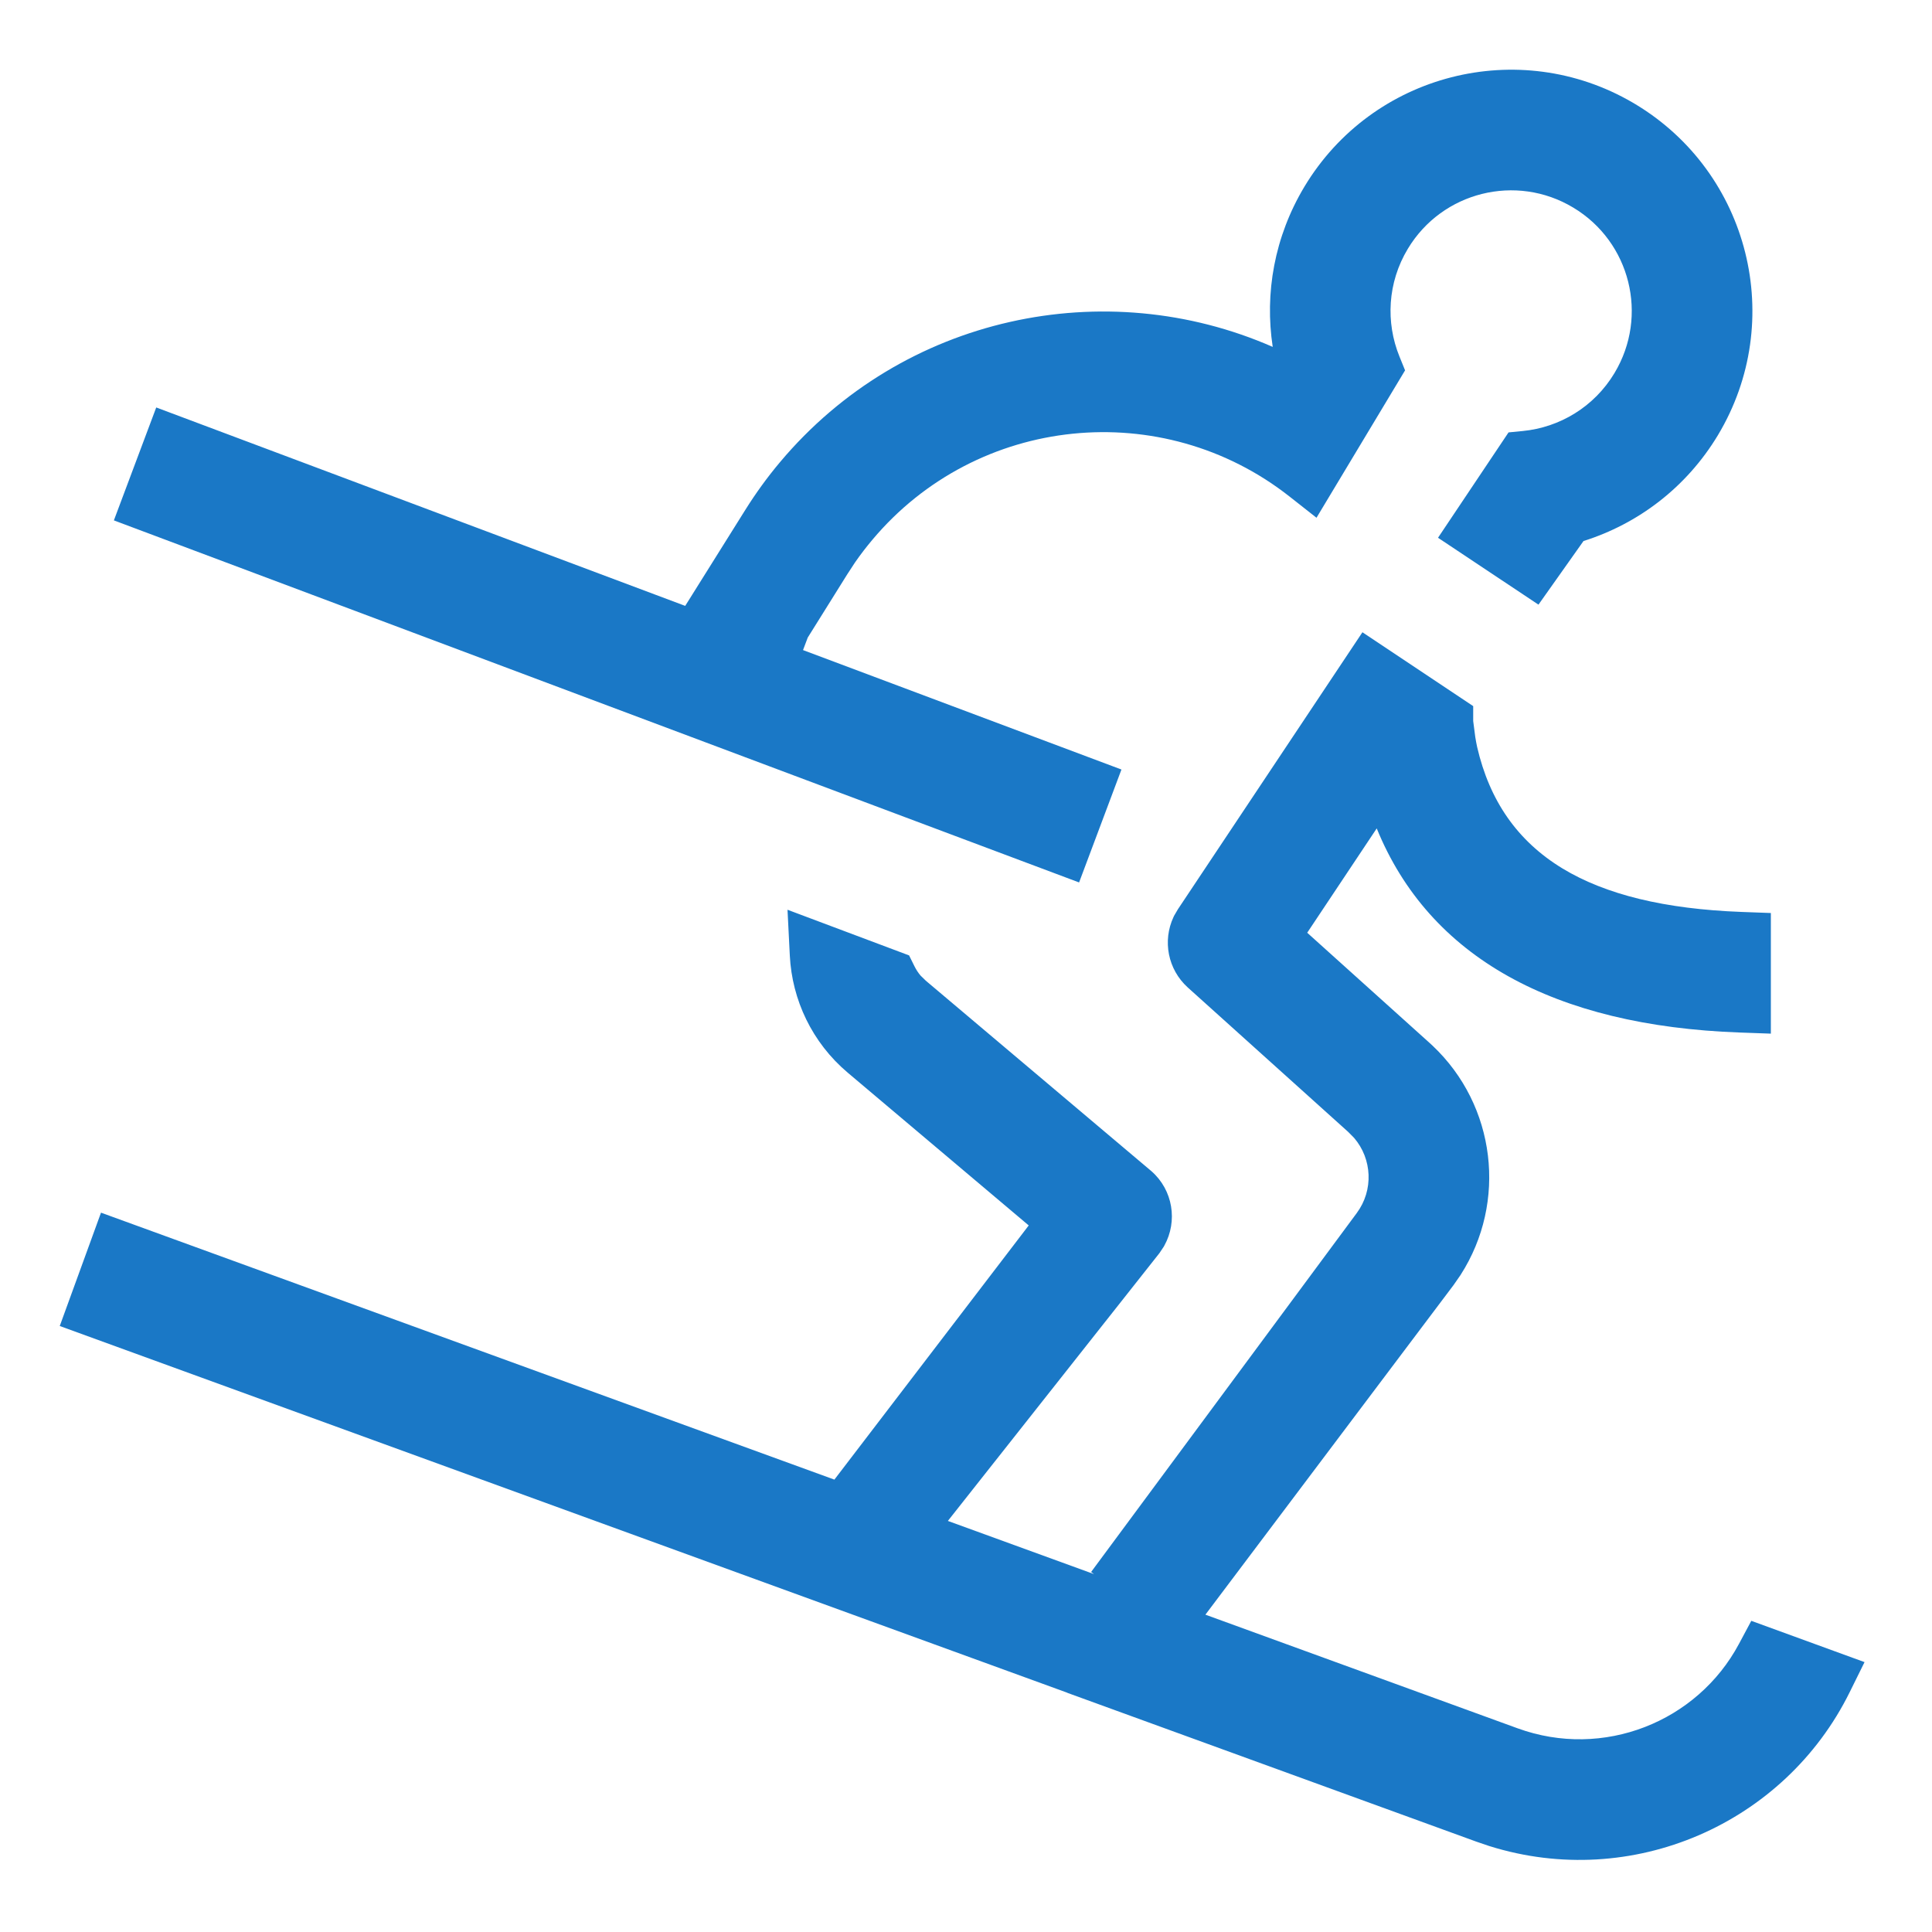 <svg width="194" height="194" viewBox="0 0 194 194" fill="none" xmlns="http://www.w3.org/2000/svg">
<path d="M147.93 70.905V72.403L148.133 73.964L148.135 73.987C148.204 74.405 148.265 74.741 148.327 75.016C149.566 80.378 152.346 84.438 156.892 87.203C161.223 89.83 167.157 91.286 174.903 91.572L177.819 91.68V103.792L174.682 103.679C156.063 103.006 143.527 96.137 138.242 83.183V83.184L131.264 93.658L131.262 93.66L131.263 93.661L143.531 104.706L143.839 104.99C150.219 111.004 151.362 120.698 146.669 128.011L146.64 128.058L146.608 128.102L146.002 128.975L145.97 129.022L145.935 129.069L121.04 162.135L152.393 173.548C160.991 176.677 170.424 172.909 174.616 165.07L175.855 162.754L187.226 166.9L185.729 169.93C179.18 183.174 163.843 189.855 149.561 185.373L149.526 185.362L149.492 185.351L148.251 184.929L148.221 184.918L107.212 169.998L107.116 169.955L107.102 169.948L6 133.15L10.142 121.768L83.785 148.574L103.298 123.051L85.126 107.713C81.541 104.685 79.531 100.393 79.309 95.96L79.077 91.352L91.286 95.937L91.816 97.009C91.991 97.361 92.201 97.685 92.44 97.966L92.451 97.975L92.93 98.442L92.962 98.474L115.517 117.516L115.621 117.604C117.788 119.504 118.272 122.626 116.917 125.074L116.854 125.188L116.42 125.835L116.348 125.928L95.179 152.722L109.854 158.063L109.563 157.849L136.237 121.808L136.239 121.805C137.939 119.513 137.786 116.37 135.965 114.254L135.964 114.253L135.446 113.729L135.368 113.651L119.267 99.154L119.262 99.149L119.256 99.144C117.268 97.337 116.721 94.472 117.835 92.087L117.894 91.961L117.964 91.841L118.281 91.298L118.331 91.224L136.808 63.487L147.93 70.905ZM130.978 18.751C137.816 7.374 152.516 3.633 163.945 10.301L164.215 10.461H164.216C175.682 17.353 179.392 32.225 172.506 43.692L172.505 43.695C169.325 48.976 164.459 52.611 159.005 54.327L159.003 54.331L159 54.335L154.484 60.715L144.397 53.999L151.479 43.419L152.905 43.28C156.592 42.921 160.066 40.877 162.12 37.457V37.456C165.564 31.725 163.714 24.29 157.979 20.847L157.977 20.846C152.248 17.398 144.809 19.252 141.364 24.987L141.362 24.99C139.32 28.383 139.137 32.375 140.521 35.789L141.089 37.189L132.195 51.99L129.496 49.866C116.705 39.799 98.136 41.649 87.595 54.205C86.983 54.934 86.41 55.677 85.881 56.441L85.873 56.453L85.859 56.472L85.109 57.62L85.084 57.658L81.103 64.03L81.106 64.031L80.635 65.277L112.609 77.271L108.356 88.61L11.435 52.254L15.688 40.915L68.804 60.839L69.516 59.704L69.524 59.68L69.529 59.682L74.838 51.202C75.884 49.532 77.044 47.928 78.319 46.411C90.706 31.658 111.006 27.471 127.795 34.832L127.799 34.834C126.977 29.456 127.964 23.777 130.977 18.753L130.978 18.751Z" fill="#1A78C6"/>
</svg>
